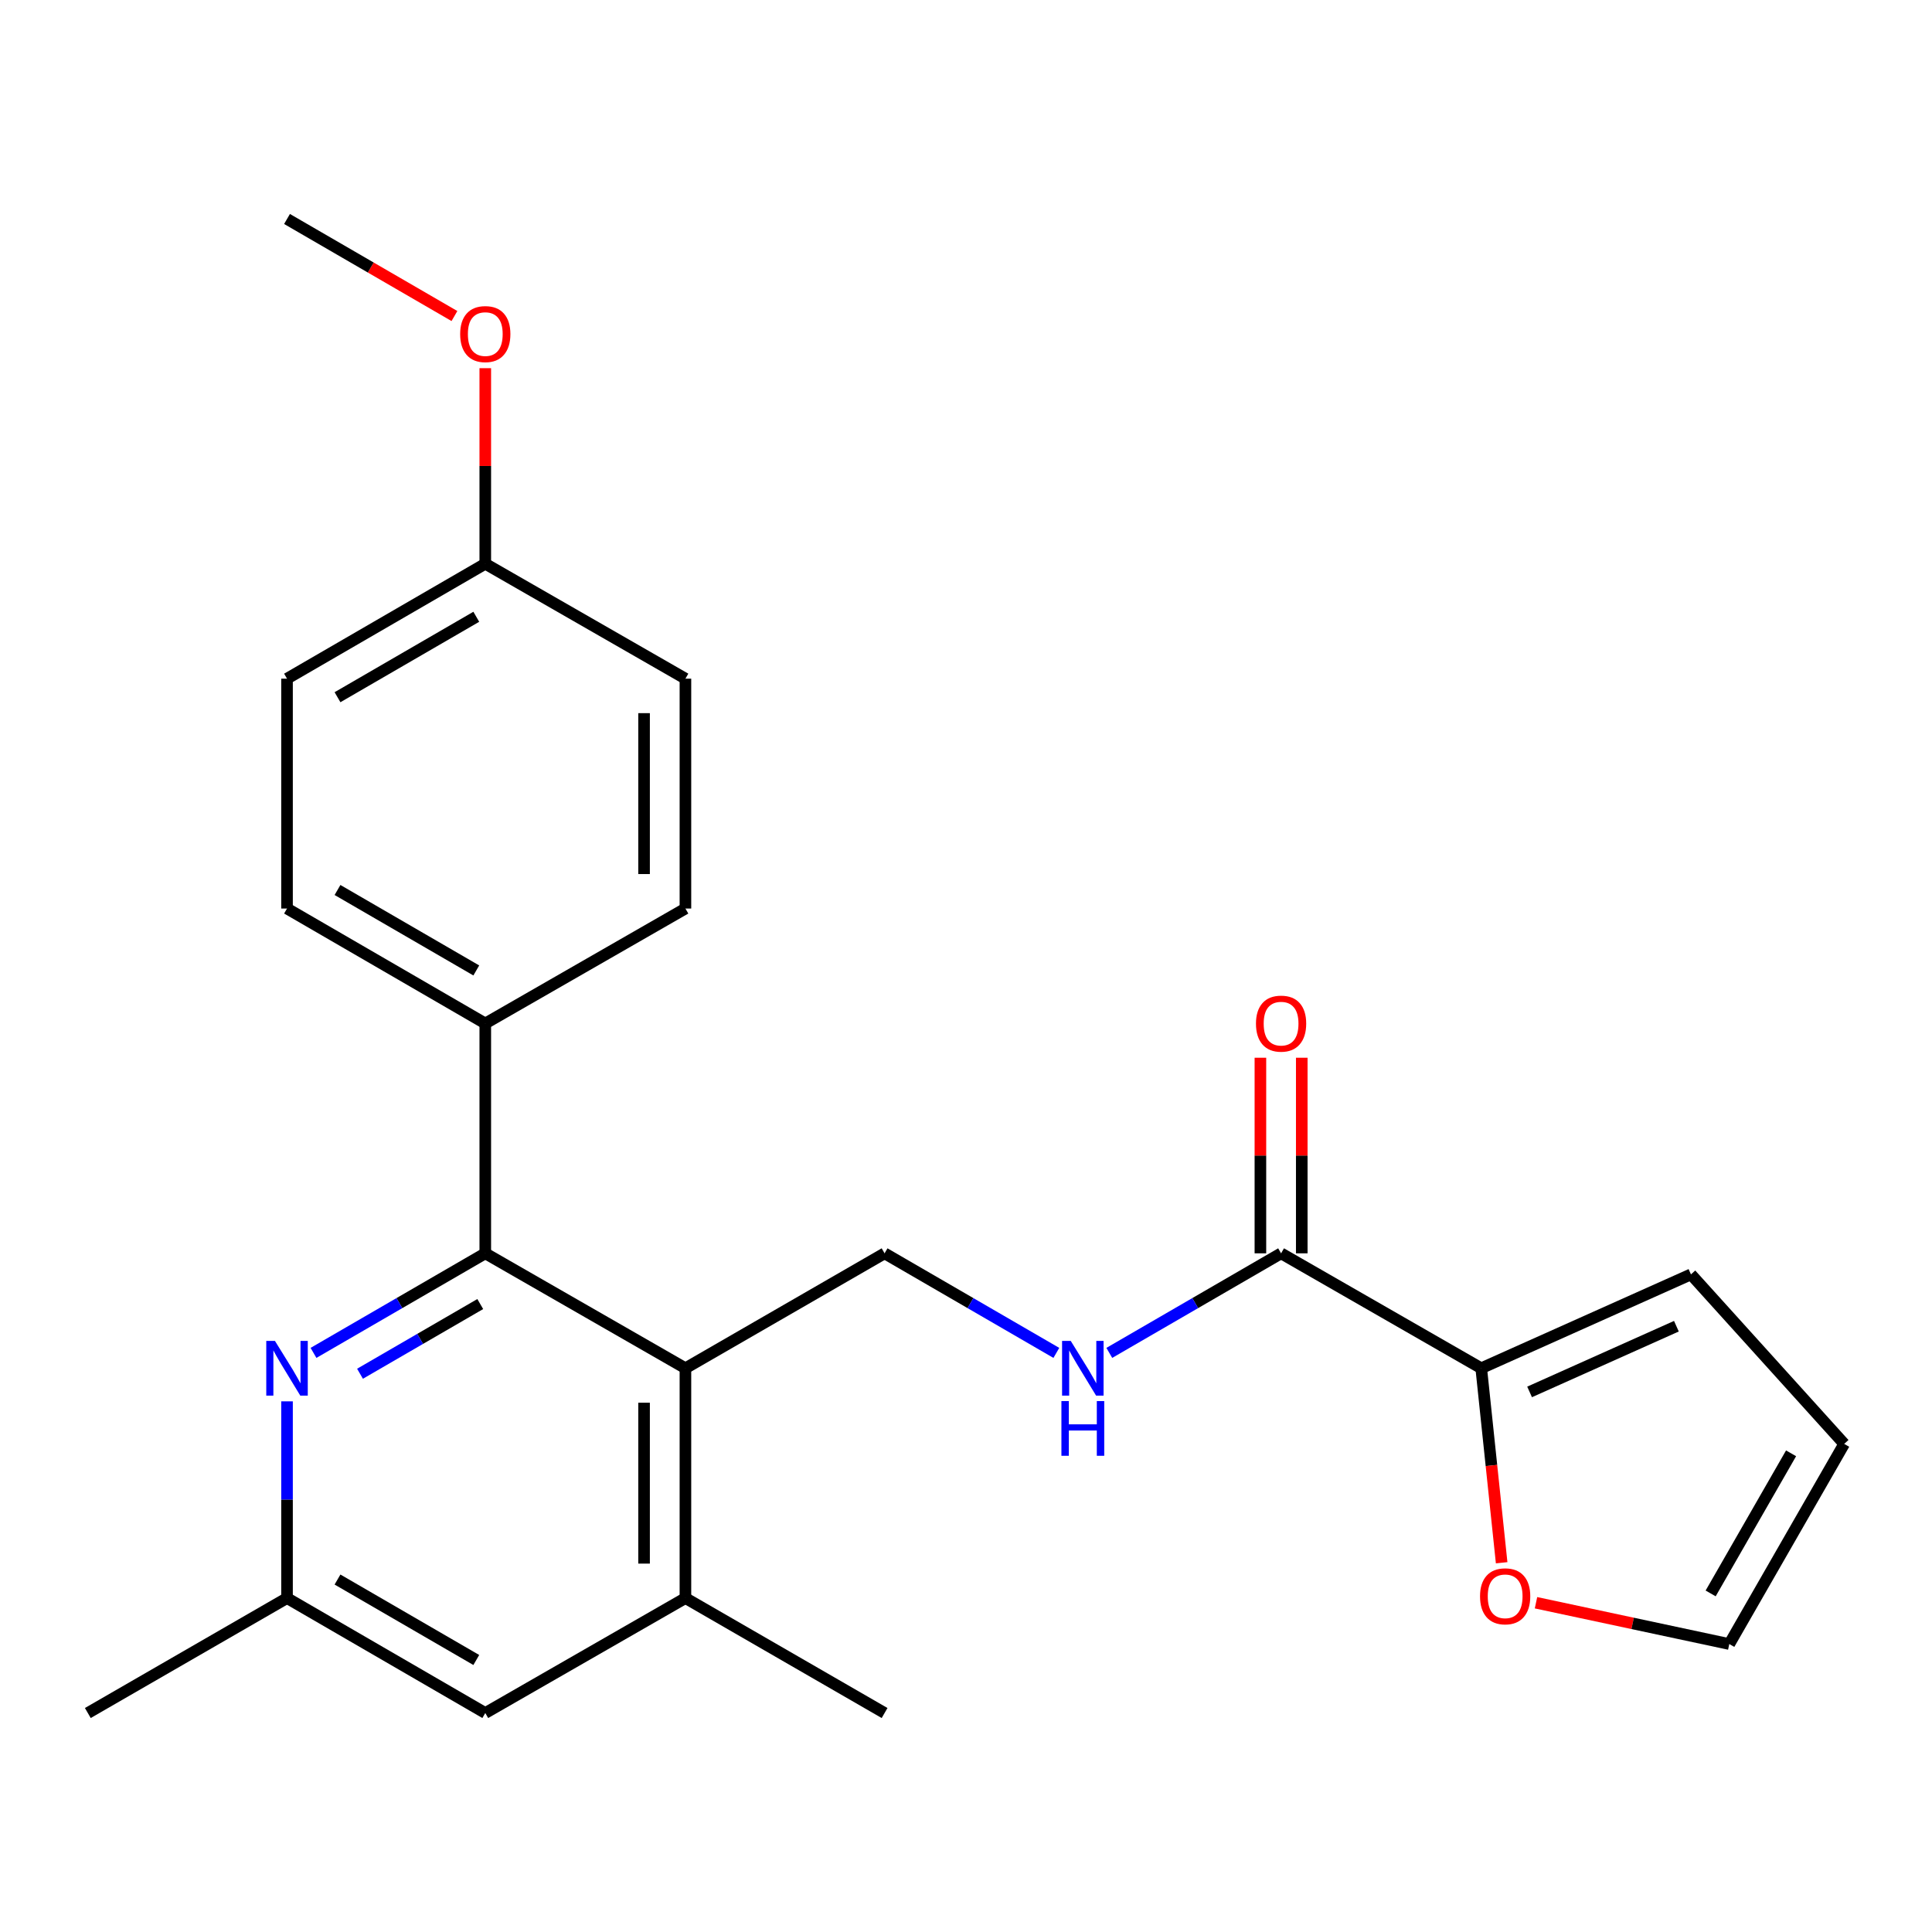 <?xml version='1.0' encoding='iso-8859-1'?>
<svg version='1.1' baseProfile='full'
              xmlns='http://www.w3.org/2000/svg'
                      xmlns:rdkit='http://www.rdkit.org/xml'
                      xmlns:xlink='http://www.w3.org/1999/xlink'
                  xml:space='preserve'
width='1000px' height='1000px' viewBox='0 0 1000 1000'>
<!-- END OF HEADER -->
<rect style='opacity:1.0;fill:#FFFFFF;stroke:none' width='1000' height='1000' x='0' y='0'> </rect>
<path class='bond-0' d='M 354.777,708.201 L 251.182,648.72' style='fill:none;fill-rule:evenodd;stroke:#000000;stroke-width:6px;stroke-linecap:butt;stroke-linejoin:miter;stroke-opacity:1' />
<path class='bond-4' d='M 354.777,708.201 L 354.777,827.163' style='fill:none;fill-rule:evenodd;stroke:#000000;stroke-width:6px;stroke-linecap:butt;stroke-linejoin:miter;stroke-opacity:1' />
<path class='bond-4' d='M 333.368,726.045 L 333.368,809.319' style='fill:none;fill-rule:evenodd;stroke:#000000;stroke-width:6px;stroke-linecap:butt;stroke-linejoin:miter;stroke-opacity:1' />
<path class='bond-5' d='M 354.777,708.201 L 457.86,648.72' style='fill:none;fill-rule:evenodd;stroke:#000000;stroke-width:6px;stroke-linecap:butt;stroke-linejoin:miter;stroke-opacity:1' />
<path class='bond-1' d='M 251.182,648.72 L 206.724,674.489' style='fill:none;fill-rule:evenodd;stroke:#000000;stroke-width:6px;stroke-linecap:butt;stroke-linejoin:miter;stroke-opacity:1' />
<path class='bond-1' d='M 206.724,674.489 L 162.267,700.257' style='fill:none;fill-rule:evenodd;stroke:#0000FF;stroke-width:6px;stroke-linecap:butt;stroke-linejoin:miter;stroke-opacity:1' />
<path class='bond-1' d='M 248.58,674.973 L 217.46,693.011' style='fill:none;fill-rule:evenodd;stroke:#000000;stroke-width:6px;stroke-linecap:butt;stroke-linejoin:miter;stroke-opacity:1' />
<path class='bond-1' d='M 217.46,693.011 L 186.34,711.049' style='fill:none;fill-rule:evenodd;stroke:#0000FF;stroke-width:6px;stroke-linecap:butt;stroke-linejoin:miter;stroke-opacity:1' />
<path class='bond-7' d='M 251.182,648.72 L 251.182,529.746' style='fill:none;fill-rule:evenodd;stroke:#000000;stroke-width:6px;stroke-linecap:butt;stroke-linejoin:miter;stroke-opacity:1' />
<path class='bond-24' d='M 148.562,725.335 L 148.562,776.249' style='fill:none;fill-rule:evenodd;stroke:#0000FF;stroke-width:6px;stroke-linecap:butt;stroke-linejoin:miter;stroke-opacity:1' />
<path class='bond-24' d='M 148.562,776.249 L 148.562,827.163' style='fill:none;fill-rule:evenodd;stroke:#000000;stroke-width:6px;stroke-linecap:butt;stroke-linejoin:miter;stroke-opacity:1' />
<path class='bond-2' d='M 663.088,648.72 L 618.631,674.489' style='fill:none;fill-rule:evenodd;stroke:#000000;stroke-width:6px;stroke-linecap:butt;stroke-linejoin:miter;stroke-opacity:1' />
<path class='bond-2' d='M 618.631,674.489 L 574.173,700.257' style='fill:none;fill-rule:evenodd;stroke:#0000FF;stroke-width:6px;stroke-linecap:butt;stroke-linejoin:miter;stroke-opacity:1' />
<path class='bond-3' d='M 663.088,648.72 L 766.683,708.201' style='fill:none;fill-rule:evenodd;stroke:#000000;stroke-width:6px;stroke-linecap:butt;stroke-linejoin:miter;stroke-opacity:1' />
<path class='bond-12' d='M 673.792,648.72 L 673.792,598.1' style='fill:none;fill-rule:evenodd;stroke:#000000;stroke-width:6px;stroke-linecap:butt;stroke-linejoin:miter;stroke-opacity:1' />
<path class='bond-12' d='M 673.792,598.1 L 673.792,547.481' style='fill:none;fill-rule:evenodd;stroke:#FF0000;stroke-width:6px;stroke-linecap:butt;stroke-linejoin:miter;stroke-opacity:1' />
<path class='bond-12' d='M 652.383,648.72 L 652.383,598.1' style='fill:none;fill-rule:evenodd;stroke:#000000;stroke-width:6px;stroke-linecap:butt;stroke-linejoin:miter;stroke-opacity:1' />
<path class='bond-12' d='M 652.383,598.1 L 652.383,547.481' style='fill:none;fill-rule:evenodd;stroke:#FF0000;stroke-width:6px;stroke-linecap:butt;stroke-linejoin:miter;stroke-opacity:1' />
<path class='bond-8' d='M 766.683,708.201 L 771.966,758.54' style='fill:none;fill-rule:evenodd;stroke:#000000;stroke-width:6px;stroke-linecap:butt;stroke-linejoin:miter;stroke-opacity:1' />
<path class='bond-8' d='M 771.966,758.54 L 777.25,808.878' style='fill:none;fill-rule:evenodd;stroke:#FF0000;stroke-width:6px;stroke-linecap:butt;stroke-linejoin:miter;stroke-opacity:1' />
<path class='bond-11' d='M 766.683,708.201 L 875.238,659.615' style='fill:none;fill-rule:evenodd;stroke:#000000;stroke-width:6px;stroke-linecap:butt;stroke-linejoin:miter;stroke-opacity:1' />
<path class='bond-11' d='M 791.712,720.454 L 867.7,686.444' style='fill:none;fill-rule:evenodd;stroke:#000000;stroke-width:6px;stroke-linecap:butt;stroke-linejoin:miter;stroke-opacity:1' />
<path class='bond-10' d='M 354.777,827.163 L 251.182,886.656' style='fill:none;fill-rule:evenodd;stroke:#000000;stroke-width:6px;stroke-linecap:butt;stroke-linejoin:miter;stroke-opacity:1' />
<path class='bond-21' d='M 354.777,827.163 L 457.86,886.656' style='fill:none;fill-rule:evenodd;stroke:#000000;stroke-width:6px;stroke-linecap:butt;stroke-linejoin:miter;stroke-opacity:1' />
<path class='bond-6' d='M 457.86,648.72 L 502.312,674.488' style='fill:none;fill-rule:evenodd;stroke:#000000;stroke-width:6px;stroke-linecap:butt;stroke-linejoin:miter;stroke-opacity:1' />
<path class='bond-6' d='M 502.312,674.488 L 546.763,700.256' style='fill:none;fill-rule:evenodd;stroke:#0000FF;stroke-width:6px;stroke-linecap:butt;stroke-linejoin:miter;stroke-opacity:1' />
<path class='bond-15' d='M 251.182,529.746 L 148.562,470.254' style='fill:none;fill-rule:evenodd;stroke:#000000;stroke-width:6px;stroke-linecap:butt;stroke-linejoin:miter;stroke-opacity:1' />
<path class='bond-15' d='M 246.526,502.301 L 174.692,460.656' style='fill:none;fill-rule:evenodd;stroke:#000000;stroke-width:6px;stroke-linecap:butt;stroke-linejoin:miter;stroke-opacity:1' />
<path class='bond-16' d='M 251.182,529.746 L 354.777,470.254' style='fill:none;fill-rule:evenodd;stroke:#000000;stroke-width:6px;stroke-linecap:butt;stroke-linejoin:miter;stroke-opacity:1' />
<path class='bond-13' d='M 795.03,829.575 L 845.053,840.263' style='fill:none;fill-rule:evenodd;stroke:#FF0000;stroke-width:6px;stroke-linecap:butt;stroke-linejoin:miter;stroke-opacity:1' />
<path class='bond-13' d='M 845.053,840.263 L 895.076,850.95' style='fill:none;fill-rule:evenodd;stroke:#000000;stroke-width:6px;stroke-linecap:butt;stroke-linejoin:miter;stroke-opacity:1' />
<path class='bond-9' d='M 148.562,827.163 L 251.182,886.656' style='fill:none;fill-rule:evenodd;stroke:#000000;stroke-width:6px;stroke-linecap:butt;stroke-linejoin:miter;stroke-opacity:1' />
<path class='bond-9' d='M 174.692,817.565 L 246.526,859.21' style='fill:none;fill-rule:evenodd;stroke:#000000;stroke-width:6px;stroke-linecap:butt;stroke-linejoin:miter;stroke-opacity:1' />
<path class='bond-22' d='M 148.562,827.163 L 45.455,886.656' style='fill:none;fill-rule:evenodd;stroke:#000000;stroke-width:6px;stroke-linecap:butt;stroke-linejoin:miter;stroke-opacity:1' />
<path class='bond-14' d='M 875.238,659.615 L 954.545,747.355' style='fill:none;fill-rule:evenodd;stroke:#000000;stroke-width:6px;stroke-linecap:butt;stroke-linejoin:miter;stroke-opacity:1' />
<path class='bond-26' d='M 895.076,850.95 L 954.545,747.355' style='fill:none;fill-rule:evenodd;stroke:#000000;stroke-width:6px;stroke-linecap:butt;stroke-linejoin:miter;stroke-opacity:1' />
<path class='bond-26' d='M 885.43,824.753 L 927.058,752.236' style='fill:none;fill-rule:evenodd;stroke:#000000;stroke-width:6px;stroke-linecap:butt;stroke-linejoin:miter;stroke-opacity:1' />
<path class='bond-19' d='M 148.562,470.254 L 148.562,351.28' style='fill:none;fill-rule:evenodd;stroke:#000000;stroke-width:6px;stroke-linecap:butt;stroke-linejoin:miter;stroke-opacity:1' />
<path class='bond-18' d='M 354.777,470.254 L 354.777,351.28' style='fill:none;fill-rule:evenodd;stroke:#000000;stroke-width:6px;stroke-linecap:butt;stroke-linejoin:miter;stroke-opacity:1' />
<path class='bond-18' d='M 333.368,452.408 L 333.368,369.126' style='fill:none;fill-rule:evenodd;stroke:#000000;stroke-width:6px;stroke-linecap:butt;stroke-linejoin:miter;stroke-opacity:1' />
<path class='bond-17' d='M 251.182,291.799 L 354.777,351.28' style='fill:none;fill-rule:evenodd;stroke:#000000;stroke-width:6px;stroke-linecap:butt;stroke-linejoin:miter;stroke-opacity:1' />
<path class='bond-20' d='M 251.182,291.799 L 251.182,241.185' style='fill:none;fill-rule:evenodd;stroke:#000000;stroke-width:6px;stroke-linecap:butt;stroke-linejoin:miter;stroke-opacity:1' />
<path class='bond-20' d='M 251.182,241.185 L 251.182,190.571' style='fill:none;fill-rule:evenodd;stroke:#FF0000;stroke-width:6px;stroke-linecap:butt;stroke-linejoin:miter;stroke-opacity:1' />
<path class='bond-25' d='M 251.182,291.799 L 148.562,351.28' style='fill:none;fill-rule:evenodd;stroke:#000000;stroke-width:6px;stroke-linecap:butt;stroke-linejoin:miter;stroke-opacity:1' />
<path class='bond-25' d='M 246.525,319.243 L 174.691,360.88' style='fill:none;fill-rule:evenodd;stroke:#000000;stroke-width:6px;stroke-linecap:butt;stroke-linejoin:miter;stroke-opacity:1' />
<path class='bond-23' d='M 235.216,163.581 L 191.889,138.463' style='fill:none;fill-rule:evenodd;stroke:#FF0000;stroke-width:6px;stroke-linecap:butt;stroke-linejoin:miter;stroke-opacity:1' />
<path class='bond-23' d='M 191.889,138.463 L 148.562,113.344' style='fill:none;fill-rule:evenodd;stroke:#000000;stroke-width:6px;stroke-linecap:butt;stroke-linejoin:miter;stroke-opacity:1' />
<path  class='atom-2' d='M 142.302 694.041
L 151.582 709.041
Q 152.502 710.521, 153.982 713.201
Q 155.462 715.881, 155.542 716.041
L 155.542 694.041
L 159.302 694.041
L 159.302 722.361
L 155.422 722.361
L 145.462 705.961
Q 144.302 704.041, 143.062 701.841
Q 141.862 699.641, 141.502 698.961
L 141.502 722.361
L 137.822 722.361
L 137.822 694.041
L 142.302 694.041
' fill='#0000FF'/>
<path  class='atom-7' d='M 554.208 694.041
L 563.488 709.041
Q 564.408 710.521, 565.888 713.201
Q 567.368 715.881, 567.448 716.041
L 567.448 694.041
L 571.208 694.041
L 571.208 722.361
L 567.328 722.361
L 557.368 705.961
Q 556.208 704.041, 554.968 701.841
Q 553.768 699.641, 553.408 698.961
L 553.408 722.361
L 549.728 722.361
L 549.728 694.041
L 554.208 694.041
' fill='#0000FF'/>
<path  class='atom-7' d='M 549.388 725.193
L 553.228 725.193
L 553.228 737.233
L 567.708 737.233
L 567.708 725.193
L 571.548 725.193
L 571.548 753.513
L 567.708 753.513
L 567.708 740.433
L 553.228 740.433
L 553.228 753.513
L 549.388 753.513
L 549.388 725.193
' fill='#0000FF'/>
<path  class='atom-9' d='M 766.064 826.244
Q 766.064 819.444, 769.424 815.644
Q 772.784 811.844, 779.064 811.844
Q 785.344 811.844, 788.704 815.644
Q 792.064 819.444, 792.064 826.244
Q 792.064 833.124, 788.664 837.044
Q 785.264 840.924, 779.064 840.924
Q 772.824 840.924, 769.424 837.044
Q 766.064 833.164, 766.064 826.244
M 779.064 837.724
Q 783.384 837.724, 785.704 834.844
Q 788.064 831.924, 788.064 826.244
Q 788.064 820.684, 785.704 817.884
Q 783.384 815.044, 779.064 815.044
Q 774.744 815.044, 772.384 817.844
Q 770.064 820.644, 770.064 826.244
Q 770.064 831.964, 772.384 834.844
Q 774.744 837.724, 779.064 837.724
' fill='#FF0000'/>
<path  class='atom-13' d='M 650.088 529.826
Q 650.088 523.026, 653.448 519.226
Q 656.808 515.426, 663.088 515.426
Q 669.368 515.426, 672.728 519.226
Q 676.088 523.026, 676.088 529.826
Q 676.088 536.706, 672.688 540.626
Q 669.288 544.506, 663.088 544.506
Q 656.848 544.506, 653.448 540.626
Q 650.088 536.746, 650.088 529.826
M 663.088 541.306
Q 667.408 541.306, 669.728 538.426
Q 672.088 535.506, 672.088 529.826
Q 672.088 524.266, 669.728 521.466
Q 667.408 518.626, 663.088 518.626
Q 658.768 518.626, 656.408 521.426
Q 654.088 524.226, 654.088 529.826
Q 654.088 535.546, 656.408 538.426
Q 658.768 541.306, 663.088 541.306
' fill='#FF0000'/>
<path  class='atom-21' d='M 238.182 172.917
Q 238.182 166.117, 241.542 162.317
Q 244.902 158.517, 251.182 158.517
Q 257.462 158.517, 260.822 162.317
Q 264.182 166.117, 264.182 172.917
Q 264.182 179.797, 260.782 183.717
Q 257.382 187.597, 251.182 187.597
Q 244.942 187.597, 241.542 183.717
Q 238.182 179.837, 238.182 172.917
M 251.182 184.397
Q 255.502 184.397, 257.822 181.517
Q 260.182 178.597, 260.182 172.917
Q 260.182 167.357, 257.822 164.557
Q 255.502 161.717, 251.182 161.717
Q 246.862 161.717, 244.502 164.517
Q 242.182 167.317, 242.182 172.917
Q 242.182 178.637, 244.502 181.517
Q 246.862 184.397, 251.182 184.397
' fill='#FF0000'/>
</svg>
